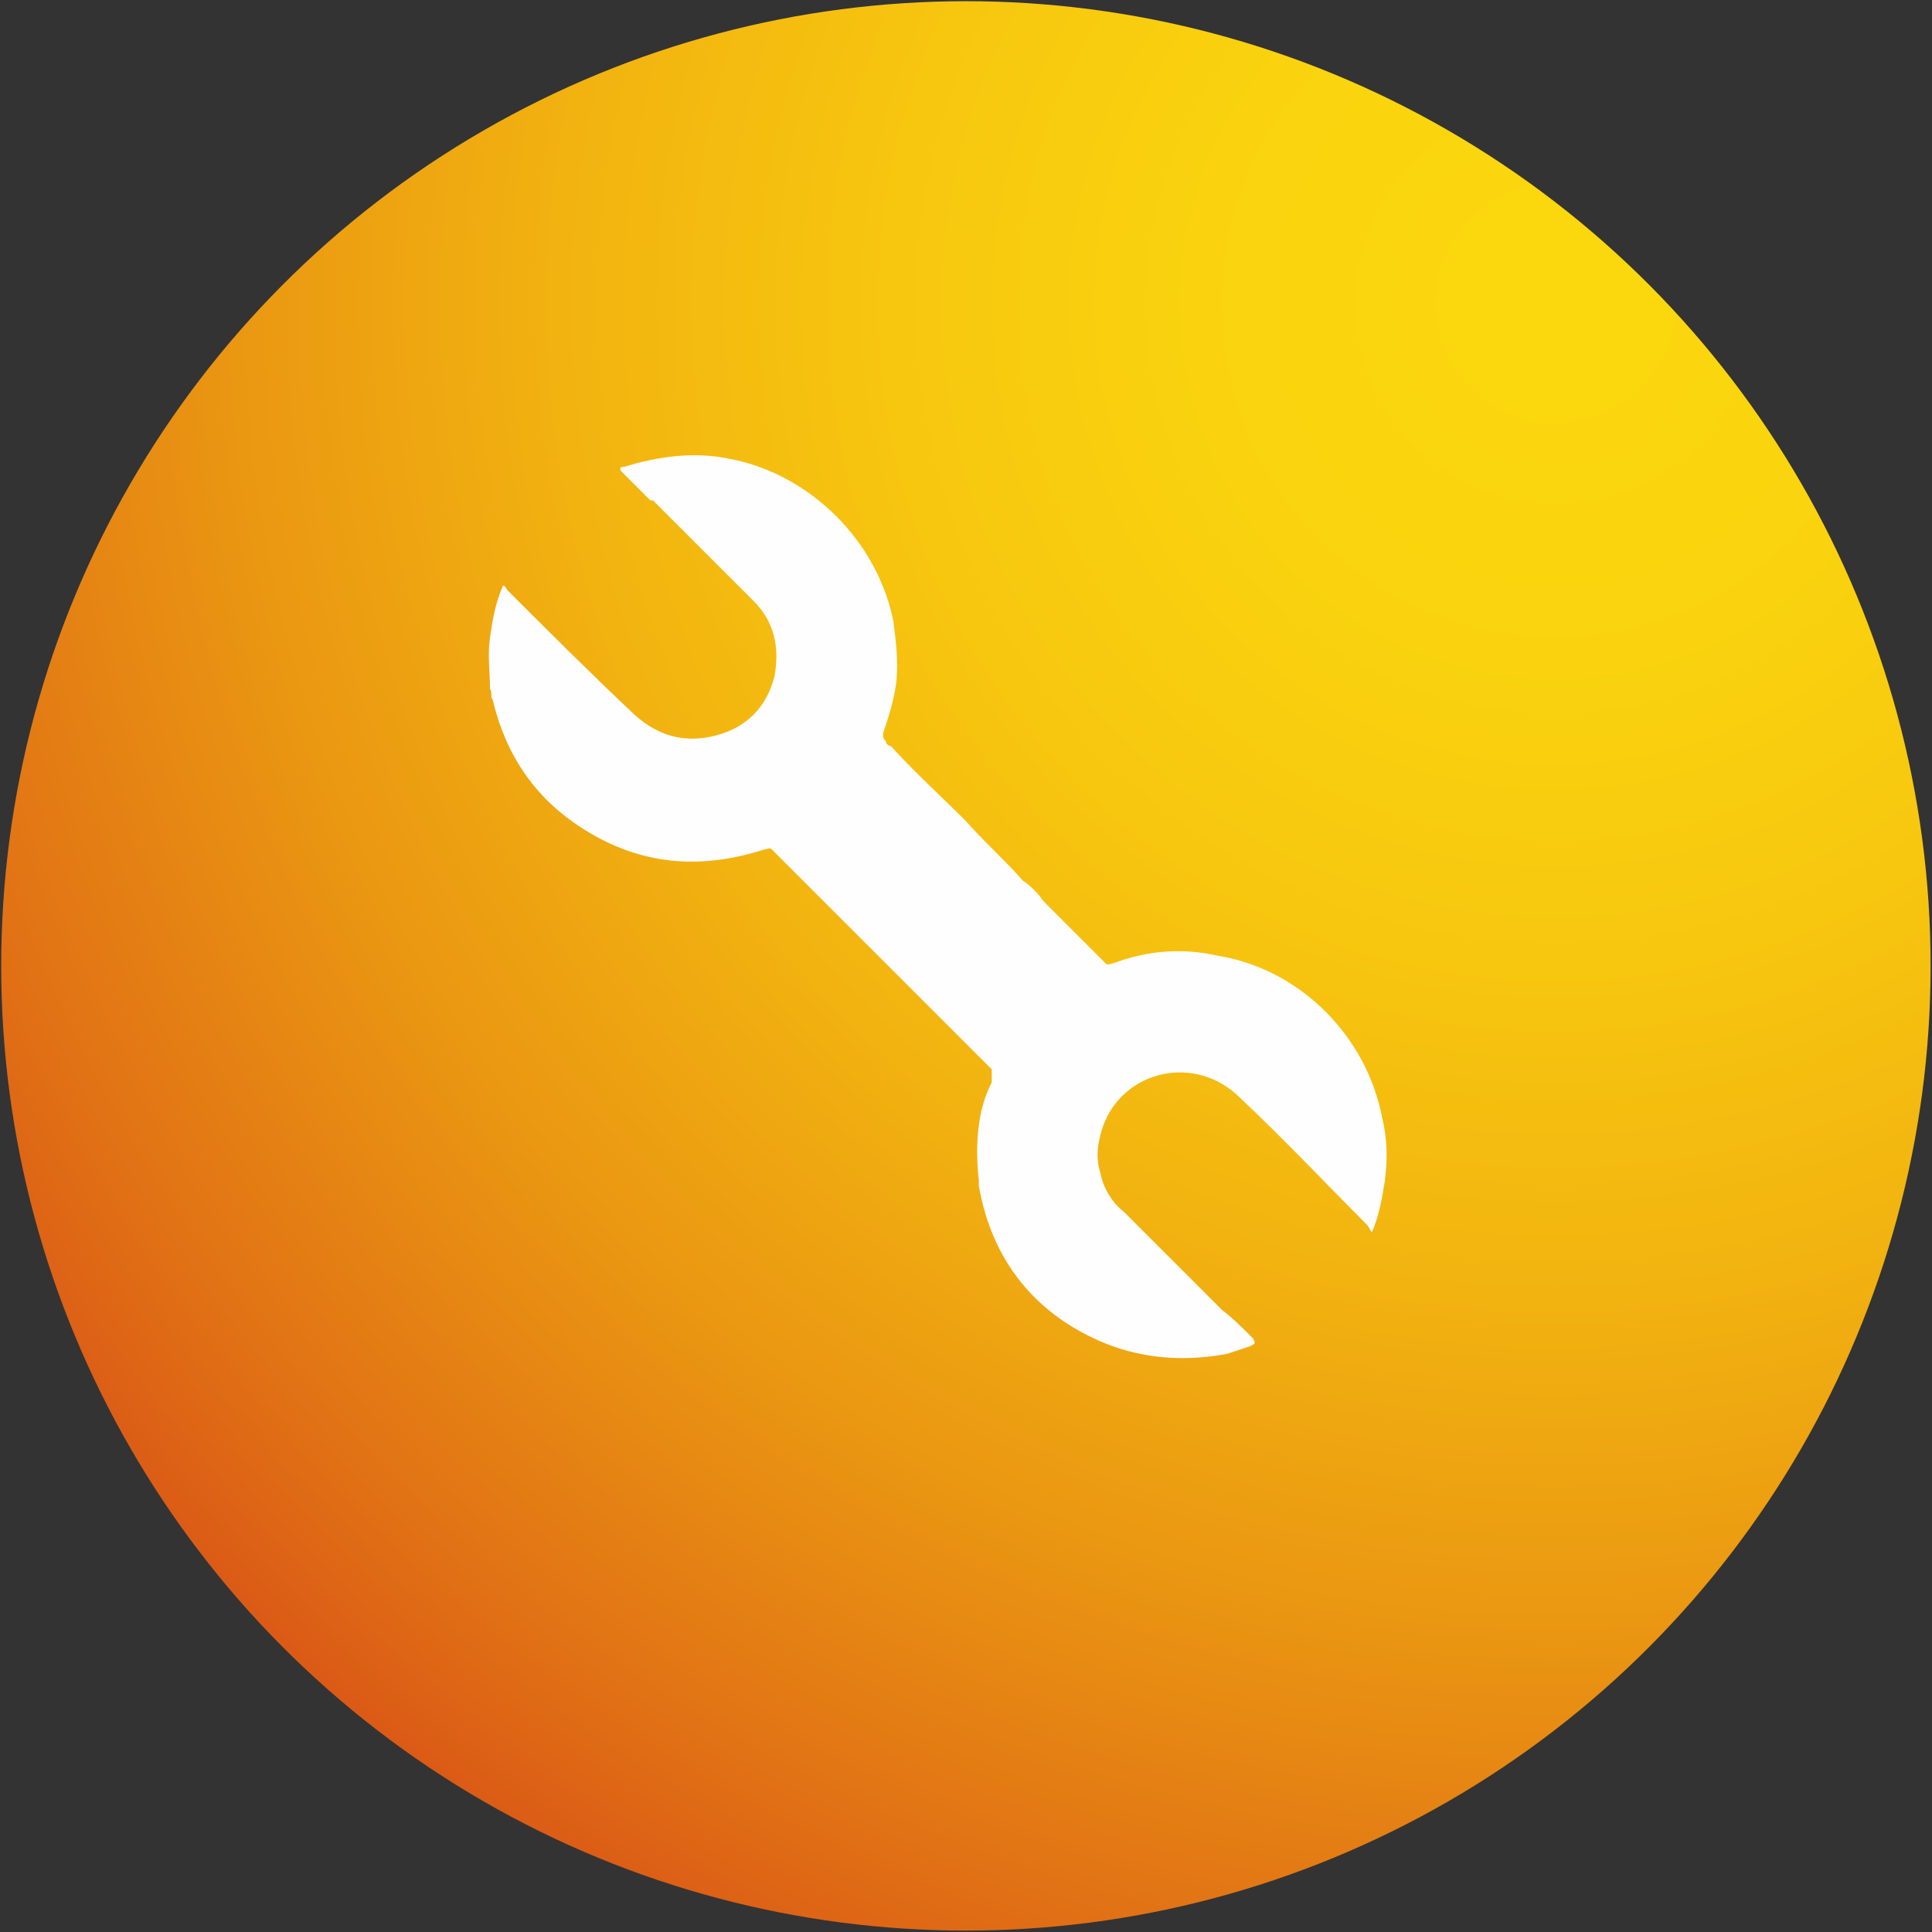 <?xml version="1.0" encoding="utf-8"?>
<!-- Generator: Adobe Illustrator 21.0.0, SVG Export Plug-In . SVG Version: 6.00 Build 0)  -->
<svg version="1.1" id="Layer_1" xmlns="http://www.w3.org/2000/svg" xmlns:xlink="http://www.w3.org/1999/xlink" x="0px" y="0px"
	 viewBox="0 0 193.1 193.1" style="enable-background:new 0 0 193.1 193.1;" xml:space="preserve">
<rect x="0" y="0" width="193.1" height="193.1" fill="#333333" stroke="none"/>
<style type="text/css">
	.st0{fill:url(#SVGID_1_);}
	.st1{fill:#FEFEFE;}
	.st2{fill:#122E5F;}
	.st3{fill:#FFFFFF;}
	.st4{opacity:0.65;}
	.st5{opacity:0.9;}
	.st6{fill:none;stroke:#FFFFFF;stroke-width:2;stroke-linecap:round;stroke-linejoin:round;stroke-miterlimit:10;}
	.st7{opacity:0.9;fill:none;stroke:#FFFFFF;stroke-width:2;stroke-linecap:round;stroke-linejoin:round;stroke-miterlimit:10;}
	.st8{fill-rule:evenodd;clip-rule:evenodd;fill:#FFFFFF;}
	.st9{fill:url(#SVGID_4_);}
	.st10{fill:url(#SVGID_5_);}
	.st11{fill:url(#SVGID_6_);}
	.st12{fill:#00ACE9;}
	.st13{fill:none;stroke:#122E5F;stroke-width:2;stroke-linecap:round;stroke-linejoin:round;stroke-miterlimit:10;}
	.st14{opacity:0.9;fill:none;stroke:#122E5F;stroke-width:2;stroke-linecap:round;stroke-linejoin:round;stroke-miterlimit:10;}
	.st15{fill:url(#SVGID_9_);}
	.st16{fill:none;stroke:#00B6ED;stroke-width:6;stroke-miterlimit:10;}
	.st17{opacity:8.000000e-02;}
	.st18{fill:#333333;}
	.st19{fill:#808080;}
	.st20{fill:#CCCCCC;}
	.st21{fill:#F2F2F2;}
	.st22{fill:#F9F9F9;}
	.st23{fill:url(#SVGID_10_);}
	.st24{fill:#E65440;}
	.st25{fill:url(#SVGID_11_);}
	.st26{fill:url(#SVGID_12_);}
	.st27{fill:url(#SVGID_13_);}
	.st28{fill:url(#SVGID_14_);}
	.st29{fill:url(#SVGID_15_);}
	.st30{fill:url(#SVGID_16_);}
	.st31{fill:url(#SVGID_17_);}
	.st32{fill:url(#SVGID_18_);}
	.st33{fill:url(#SVGID_19_);}
	.st34{fill:url(#SVGID_20_);}
	.st35{fill:url(#SVGID_21_);}
	.st36{fill:url(#SVGID_22_);}
	.st37{fill:url(#SVGID_23_);}
	.st38{fill:#999999;}
	.st39{fill:#E6E6E6;}
	.st40{fill:none;stroke:#FFFFFF;stroke-width:6;stroke-miterlimit:10;}
</style>
<symbol  id="H" viewBox="-37.3 -37.3 74.7 74.7">
	<radialGradient id="SVGID_1_" cx="22.79" cy="25.619" r="71.653" gradientUnits="userSpaceOnUse">
		<stop  offset="0" style="stop-color:#FBD80E"/>
		<stop  offset="0.173" style="stop-color:#FAD40E"/>
		<stop  offset="0.352" style="stop-color:#F7C70F"/>
		<stop  offset="0.535" style="stop-color:#F2B310"/>
		<stop  offset="0.719" style="stop-color:#EA9612"/>
		<stop  offset="0.903" style="stop-color:#E17115"/>
		<stop  offset="1" style="stop-color:#DB5A16"/>
	</radialGradient>
	<circle class="st0" cx="0" cy="0" r="37.3"/>
	<path class="st1" d="M16.2-8.3c0.1,0.8,0.1,1.6-0.1,2.4c-0.6,3.2-3.2,5.8-6.4,6.3C8.4,0.7,7,0.6,5.7,0.1c-0.1,0-0.2-0.1-0.3,0
		C4.6,0.9,3.8,1.7,3,2.5C2.8,2.8,2.5,3.1,2.2,3.3C1.5,4.1,0.7,4.8,0,5.6c-1,1-2,1.9-2.9,2.9C-3,8.5-3.1,8.6-3.1,8.7
		c-0.1,0.1-0.1,0.1-0.1,0.3c0.2,0.6,0.4,1.2,0.5,1.9c0.1,0.8,0,1.6-0.1,2.4c-0.6,3.1-3.2,5.7-6.3,6.3c-1.4,0.3-2.8,0.1-4.1-0.3
		c-0.2,0-0.2-0.1-0.1-0.2c0.4-0.4,0.8-0.8,1.1-1.1c0,0,0,0,0.1,0c1.3-1.3,2.6-2.6,3.9-3.9c0.8-0.8,1-1.8,0.8-2.9
		c-0.3-1.2-1.1-2-2.3-2.3c-1.2-0.3-2.2,0-3.1,0.8c-1.7,1.6-3.3,3.2-4.9,4.8c-0.1,0.1-0.1,0.2-0.2,0.2c-0.3-0.7-0.4-1.3-0.5-2
		c-0.1-0.7,0-1.3,0-2c0.1-0.1,0-0.3,0.1-0.4c0.5-2.1,1.6-3.8,3.5-5c2.2-1.4,4.5-1.6,7-0.8c0.1,0,0.2,0.1,0.3,0c0.7-0.7,1.3-1.3,2-2
		c0.7-0.7,1.4-1.4,2.1-2.1c0.8-0.8,1.6-1.6,2.4-2.4c0.7-0.7,1.4-1.4,2-2C1-4.4,1-4.4,1-4.5C0.8-4.9,0.7-5.2,0.6-5.6
		C0.4-6.5,0.4-7.4,0.5-8.3c0-0.1,0-0.2,0-0.2c0.5-2.9,2.2-5,4.9-6.1c1.5-0.6,3.1-0.7,4.7-0.4c0.3,0.1,0.6,0.2,0.9,0.3
		c0.2,0.1,0.2,0.1,0.1,0.3c-0.4,0.4-0.8,0.8-1.2,1.1c-1.3,1.3-2.5,2.5-3.8,3.8C5.7-9.2,5.3-8.6,5.2-8C5-7.4,5.1-6.8,5.3-6.2
		C6.1-4,8.9-3.4,10.6-5.1c1.7-1.6,3.3-3.3,4.9-4.9c0.1-0.1,0.1-0.2,0.2-0.3C16-9.6,16.1-8.9,16.2-8.3z"/>
</symbol>
<g id="BUSCAR">
</g>
<use xlink:href="#H"  width="74.7" height="74.7" x="-37.3" y="-37.3" transform="matrix(2.585 0 0 -2.585 96.54 96.54)" style="overflow:visible;"/>
</svg>
